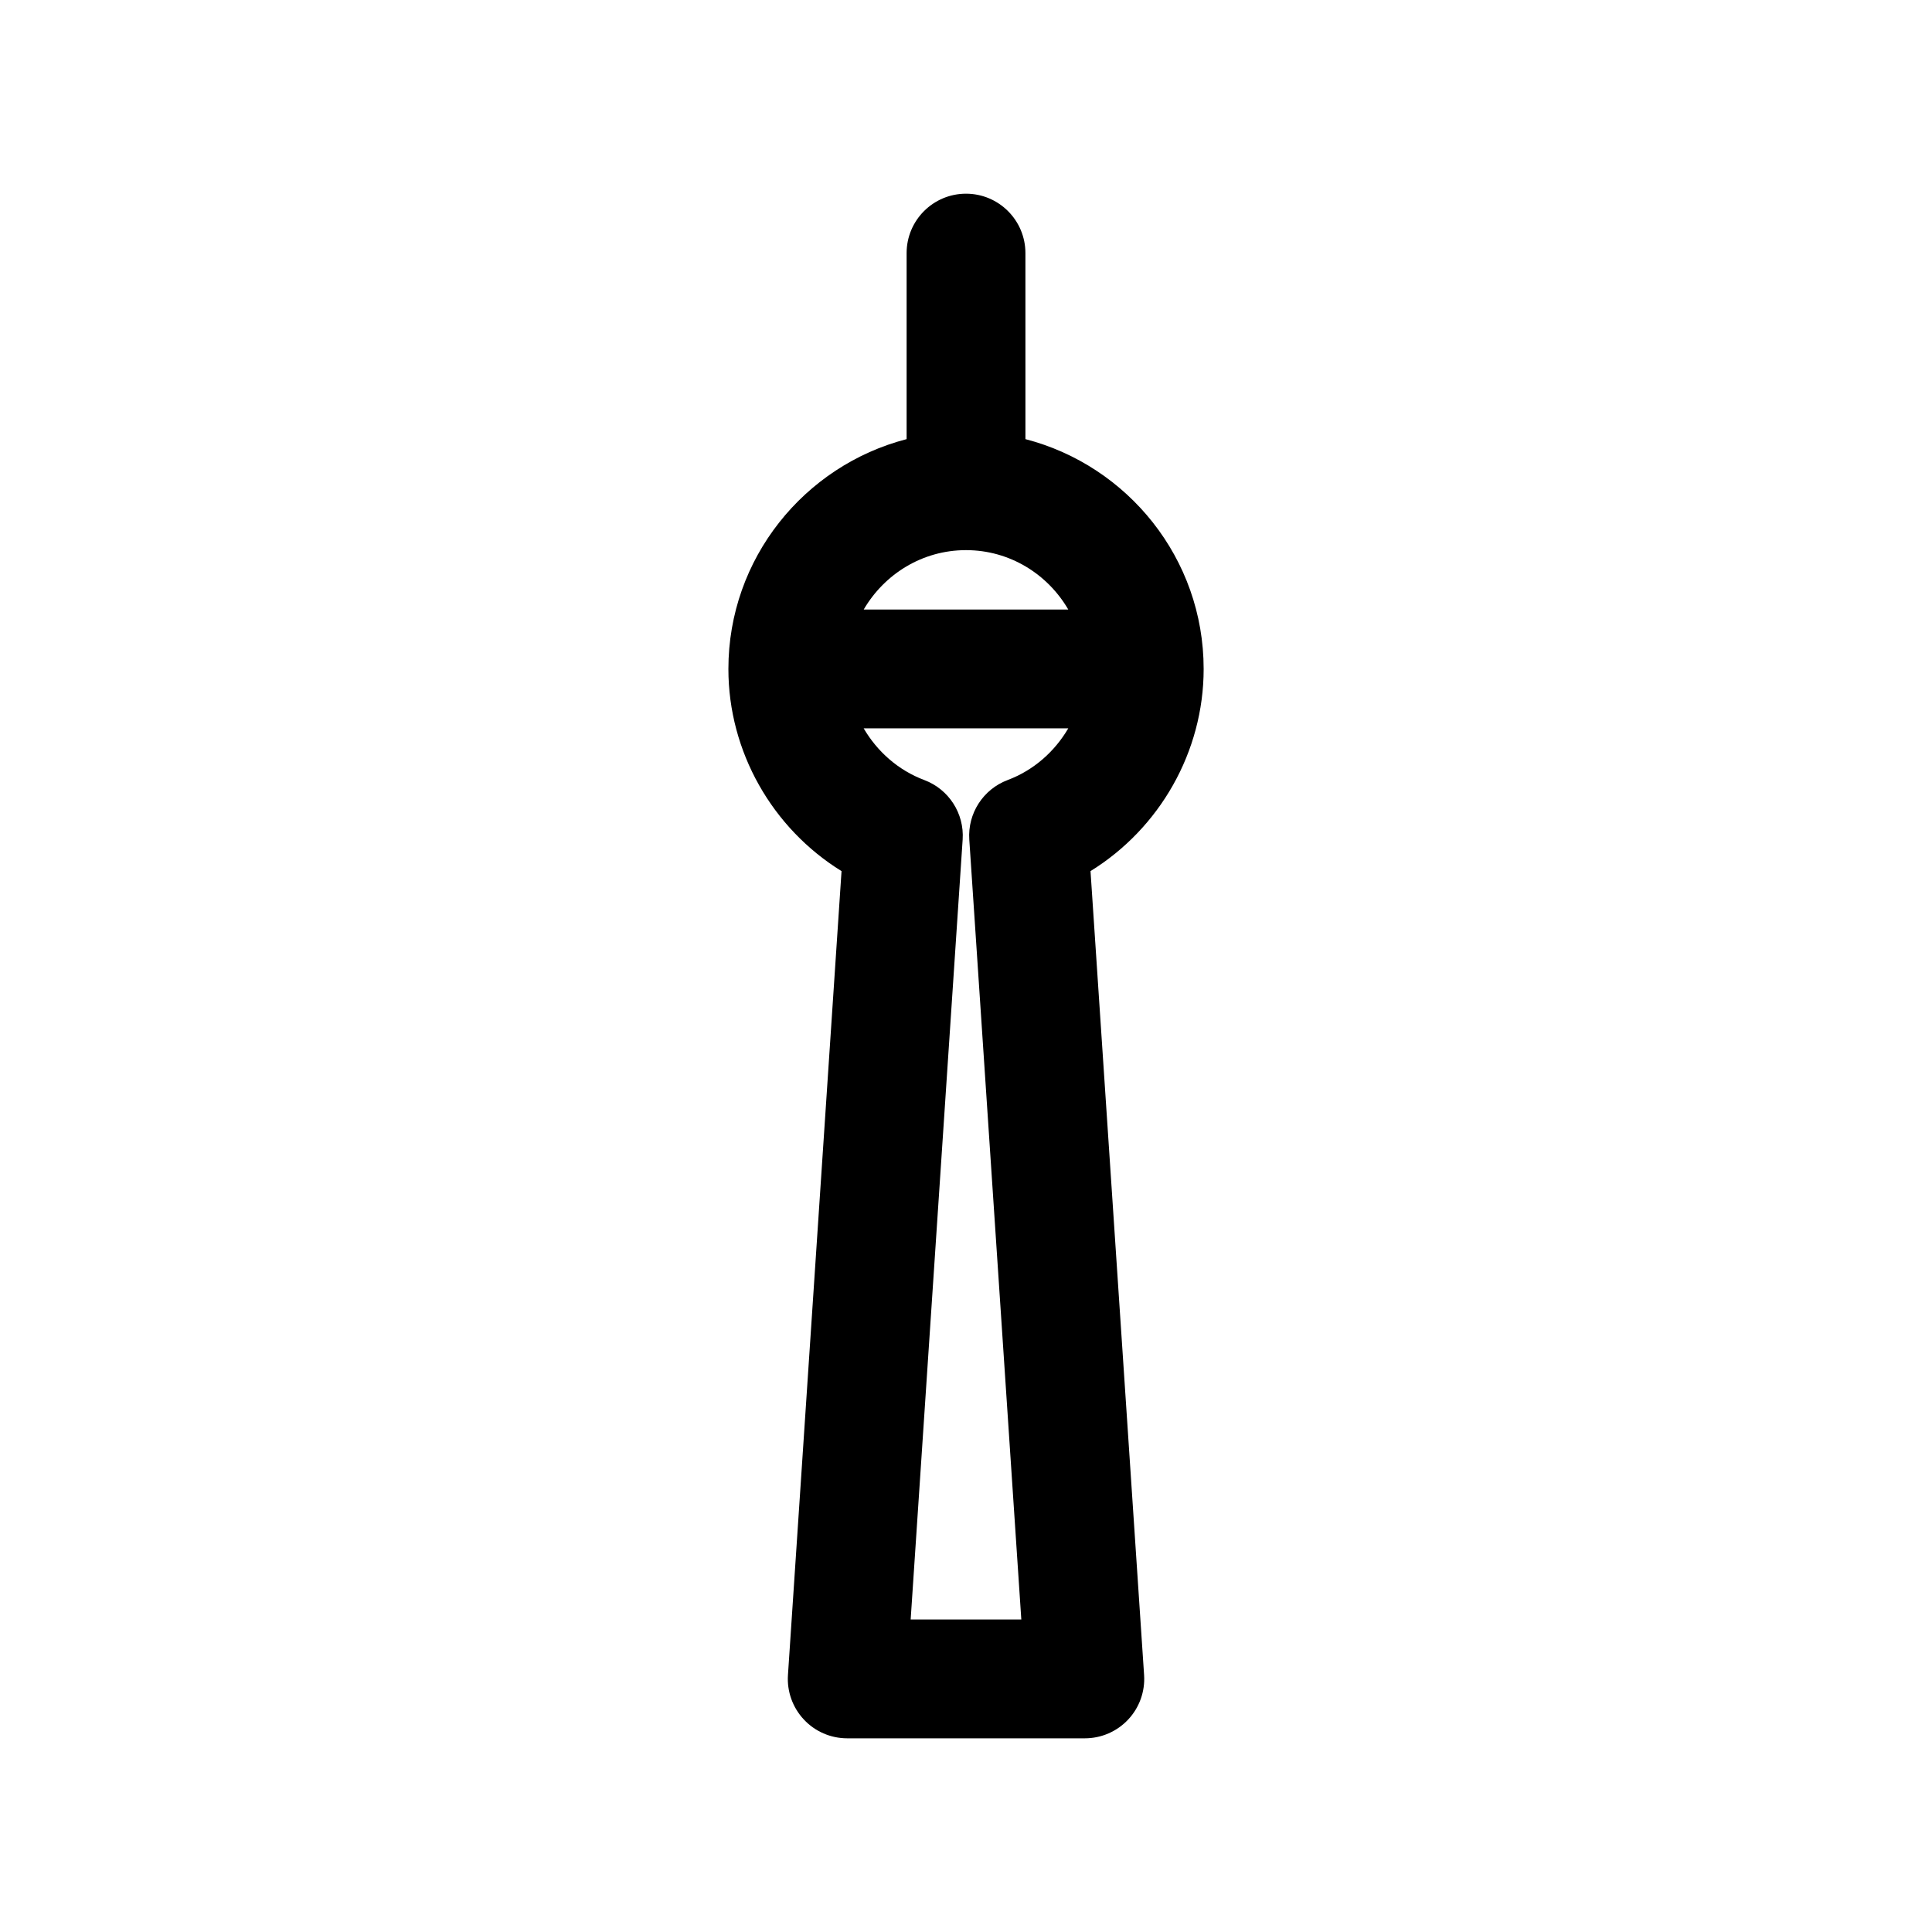 <?xml version="1.0" encoding="UTF-8"?>
<!-- The Best Svg Icon site in the world: iconSvg.co, Visit us! https://iconsvg.co -->
<svg fill="#000000" width="800px" height="800px" version="1.1" viewBox="144 144 512 512" xmlns="http://www.w3.org/2000/svg">
 <path d="m462.98 321.28c0-29.285-20.121-53.883-47.23-60.906l-0.004-49.301c0-8.691-7.055-15.742-15.742-15.742-8.691 0-15.742 7.055-15.742 15.742v49.301c-27.117 7.023-47.23 31.621-47.23 60.906 0 21.973 11.668 42.25 29.984 53.578l-14.199 213.03c-0.293 4.344 1.234 8.621 4.211 11.801 2.961 3.18 7.125 4.984 11.488 4.984h62.977c4.359 0 8.516-1.801 11.5-4.992 2.977-3.18 4.496-7.453 4.203-11.801l-14.199-213.03c18.316-11.32 29.984-31.598 29.984-53.57zm-62.977-31.488c11.609 0 21.648 6.375 27.102 15.742h-54.215c5.465-9.363 15.508-15.742 27.113-15.742zm14.656 283.39h-29.324l13.777-206.68c0.465-6.926-3.668-13.344-10.172-15.785-6.91-2.598-12.469-7.559-16.059-13.699h54.223c-3.59 6.133-9.141 11.098-16.059 13.699-6.504 2.441-10.637 8.855-10.172 15.785z"/>
</svg>
